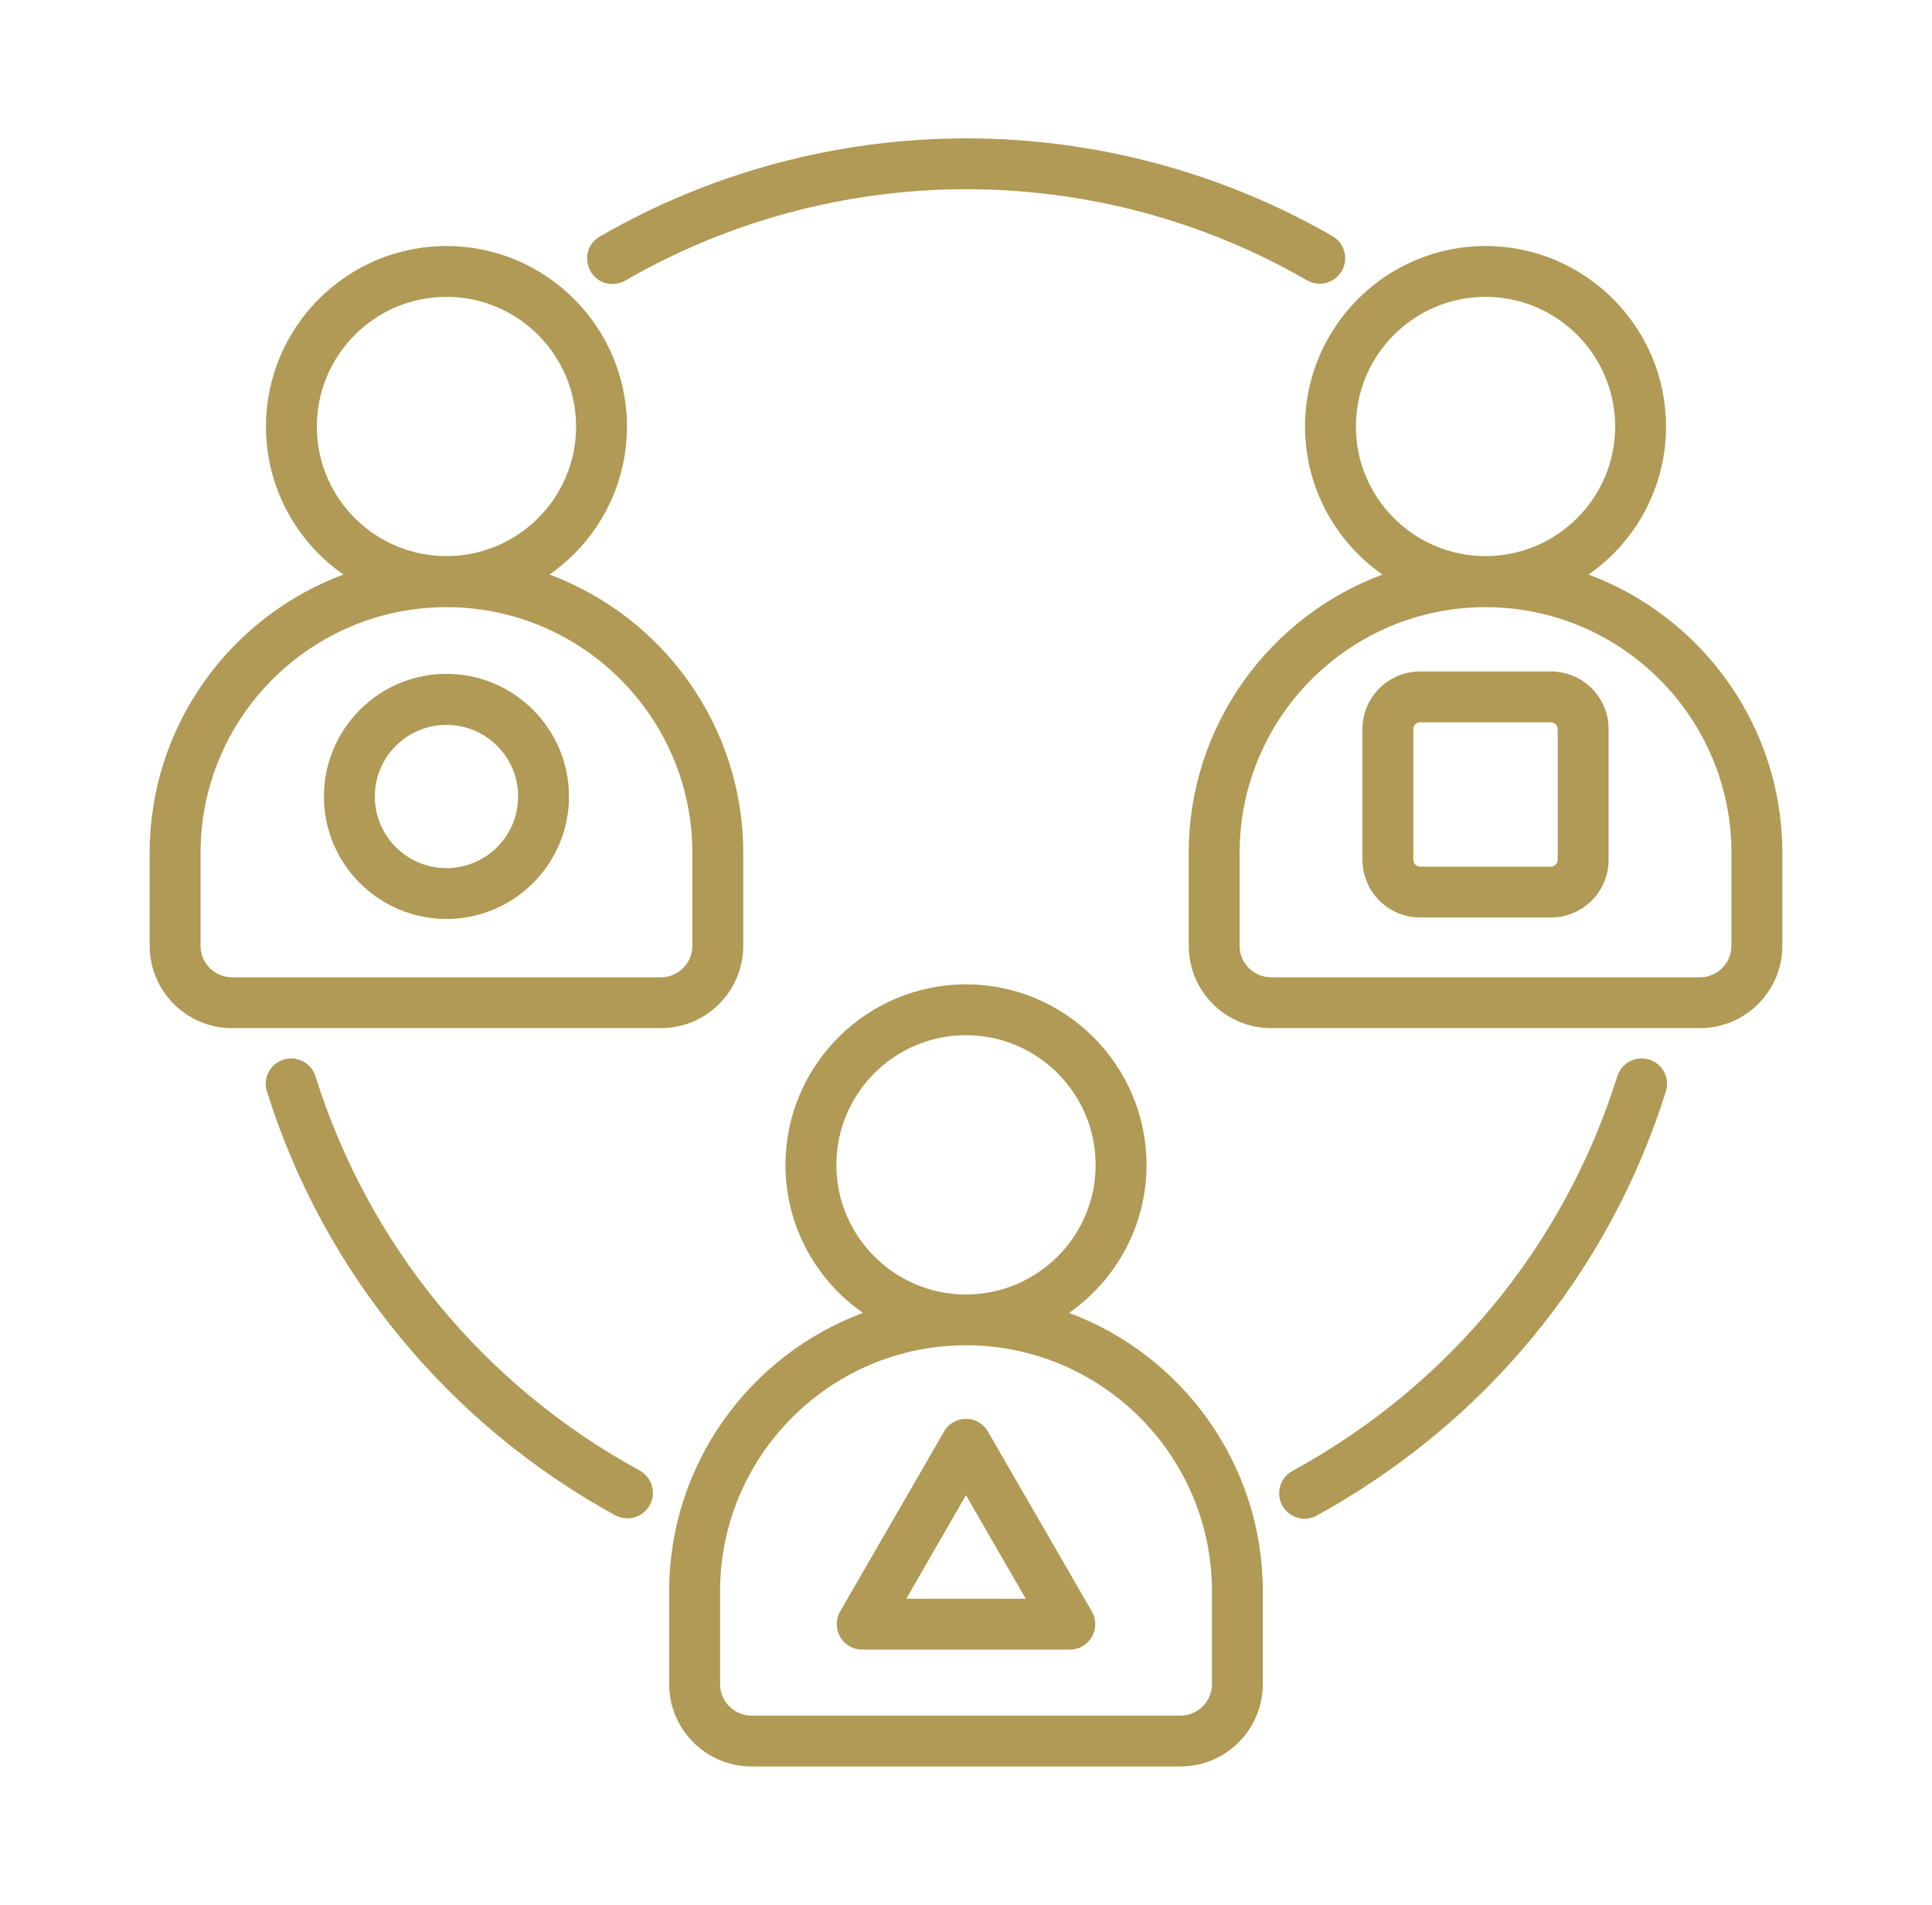 <svg width="71" height="70" viewBox="0 0 71 70" fill="none" xmlns="http://www.w3.org/2000/svg">
<path fill-rule="evenodd" clip-rule="evenodd" d="M37.696 58.752L35.499 54.946L33.305 58.752H37.696ZM40.124 59.217C40.48 59.839 40.041 60.62 39.315 60.62H31.685C30.954 60.62 30.52 59.834 30.875 59.217L34.691 52.613C35.054 51.981 35.95 51.986 36.309 52.613L40.124 59.217ZM44.538 58.476V61.889C44.538 62.527 44.018 63.047 43.381 63.047H27.619C26.982 63.047 26.462 62.527 26.462 61.889V58.476C26.462 53.496 30.517 49.437 35.499 49.437C40.483 49.437 44.538 53.496 44.538 58.476ZM35.499 47.57C38.126 47.57 40.264 45.434 40.264 42.81C40.264 40.178 38.126 38.042 35.499 38.042C32.873 38.042 30.736 40.178 30.736 42.81C30.736 45.434 32.873 47.57 35.499 47.57ZM46.407 58.476V61.889C46.407 63.559 45.05 64.915 43.381 64.915H27.619C25.95 64.915 24.592 63.559 24.592 61.889V58.476C24.592 53.795 27.561 49.792 31.713 48.247C29.993 47.049 28.866 45.056 28.866 42.81C28.866 39.153 31.842 36.174 35.499 36.174C39.157 36.174 42.134 39.153 42.134 42.81C42.134 45.056 41.005 47.049 39.287 48.247C43.441 49.792 46.407 53.795 46.407 58.476ZM57.245 26.788C57.245 26.654 57.132 26.544 56.996 26.544H52.189C52.053 26.544 51.94 26.654 51.94 26.788V31.595C51.94 31.737 52.053 31.848 52.189 31.848H56.996C57.132 31.848 57.245 31.737 57.245 31.595V26.788ZM59.115 26.788V31.595C59.115 32.77 58.165 33.715 56.996 33.715H52.189C51.019 33.715 50.07 32.77 50.07 31.595V26.788C50.07 25.622 51.019 24.676 52.189 24.676H56.996C58.165 24.676 59.115 25.622 59.115 26.788ZM63.63 31.343V34.755C63.63 35.394 63.111 35.914 62.473 35.914H46.711C46.073 35.914 45.555 35.394 45.555 34.755V31.343C45.555 26.363 49.609 22.312 54.593 22.312C59.576 22.312 63.63 26.363 63.63 31.343ZM54.593 20.436C57.219 20.436 59.356 18.301 59.356 15.677C59.356 13.044 57.219 10.909 54.593 10.909C51.966 10.909 49.829 13.044 49.829 15.677C49.829 18.301 51.966 20.436 54.593 20.436ZM65.5 31.343C65.5 26.662 62.532 22.659 58.379 21.114C60.099 19.916 61.226 17.922 61.226 15.677C61.226 12.02 58.25 9.041 54.593 9.041C50.935 9.041 47.959 12.02 47.959 15.677C47.959 17.922 49.086 19.916 50.805 21.114C46.651 22.659 43.685 26.662 43.685 31.343V34.755C43.685 36.426 45.042 37.782 46.711 37.782H62.473C64.142 37.782 65.5 36.426 65.5 34.755L65.5 31.343ZM19.041 29.271C19.041 27.813 17.859 26.639 16.407 26.639C14.956 26.639 13.774 27.813 13.774 29.271C13.774 30.721 14.956 31.903 16.407 31.903C17.859 31.903 19.041 30.721 19.041 29.271ZM20.91 29.271C20.91 31.753 18.89 33.77 16.407 33.77C13.924 33.77 11.904 31.753 11.904 29.271C11.904 26.788 13.924 24.763 16.407 24.763C18.89 24.763 20.91 26.788 20.91 29.271ZM25.444 31.343V34.755C25.444 35.394 24.926 35.914 24.289 35.914H8.526C7.889 35.914 7.37 35.394 7.37 34.755V31.343C7.37 26.363 11.424 22.312 16.408 22.312C21.39 22.312 25.444 26.363 25.444 31.343ZM16.407 20.436C19.034 20.436 21.171 18.301 21.171 15.677C21.171 13.044 19.034 10.909 16.407 10.909C13.78 10.909 11.644 13.044 11.644 15.677C11.644 18.301 13.78 20.436 16.407 20.436ZM24.289 37.782C25.957 37.782 27.314 36.426 27.314 34.755V31.343C27.314 26.662 24.347 22.659 20.194 21.114C21.913 19.916 23.041 17.922 23.041 15.677C23.041 12.02 20.066 9.041 16.408 9.041C12.749 9.041 9.774 12.02 9.774 15.677C9.774 17.922 10.901 19.916 12.621 21.114C8.467 22.659 5.5 26.662 5.5 31.343V34.755C5.5 36.426 6.858 37.782 8.526 37.782H24.289ZM23.509 54.04C17.776 50.911 13.543 45.765 11.592 39.547C11.436 39.059 10.913 38.782 10.419 38.94C9.927 39.09 9.653 39.618 9.808 40.106C10.849 43.424 12.505 46.474 14.727 49.169C16.93 51.833 19.583 54.024 22.611 55.686C23.06 55.922 23.628 55.77 23.88 55.308C24.128 54.859 23.961 54.292 23.509 54.04ZM22.511 10.436C21.556 10.436 21.22 9.165 22.042 8.694C26.12 6.33 30.779 5.085 35.514 5.085C40.243 5.085 44.895 6.33 48.968 8.678C49.415 8.939 49.569 9.514 49.311 9.955C49.051 10.404 48.48 10.562 48.033 10.302C44.245 8.111 39.915 6.953 35.514 6.953C31.107 6.953 26.772 8.119 22.979 10.31C22.832 10.397 22.671 10.436 22.511 10.436ZM61.221 40.106C59.117 46.808 54.539 52.309 48.392 55.694C47.93 55.949 47.368 55.773 47.122 55.324C46.876 54.867 47.043 54.3 47.497 54.055C53.241 50.919 57.481 45.773 59.437 39.547C59.591 39.059 60.116 38.783 60.608 38.94C61.101 39.09 61.375 39.618 61.221 40.106Z" fill="#B09A55"/>
</svg>
